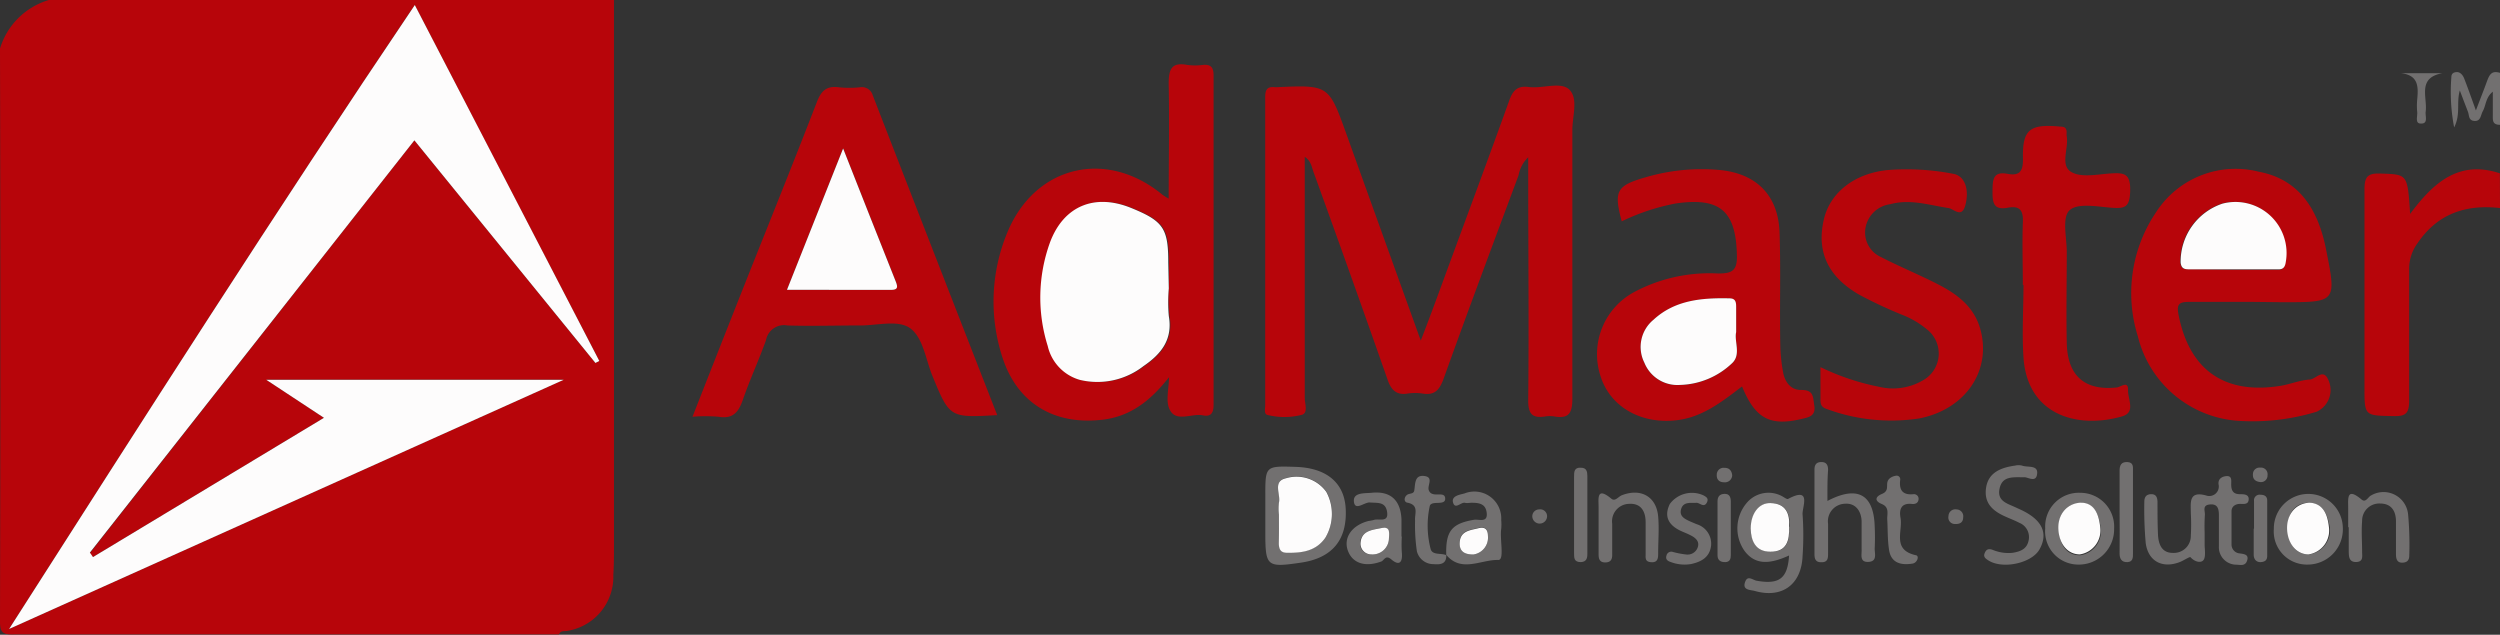<svg xmlns="http://www.w3.org/2000/svg" viewBox="0 0 233.36 59.25"><rect x="0" y="0" width="233.36" height="59.25" fill="#333333" stroke="none"/><title>admaster</title><g id="Calque_2" data-name="Calque 2"><g id="Calque_1-2" data-name="Calque 1"><path d="M57.31,0q0,12,0,23.91,0,13.48,0,27c0,.92,0,1.84-.06,2.75A5.11,5.11,0,0,1,53,58.88c-.29.08-.67-.07-.82.34q-25.46,0-50.89,0C.22,59.25,0,59,0,58Q.06,31.27,0,4.53A6.77,6.77,0,0,1,4.56,0ZM8.68,52l-.29-.37L38.68,13.1l16.9,20.78.36-.19c-5.72-11-11.44-22-17.22-33.22C25.74,19.72,13.35,39.17.85,58.71L52.62,35.44H24.85L30.24,39Z" style="fill:#b7050a"/><path d="M233.36,19.42c-3.2-.36-5.84.53-7.71,3.3a4,4,0,0,0-.77,2.39c0,4.1,0,8.2,0,12.3,0,1.13-.29,1.46-1.43,1.43-2.74-.05-2.74,0-2.74-2.66,0-6.15,0-12.3,0-18.45,0-1.18.24-1.58,1.49-1.53,2.53.09,2.53,0,2.77,3.77,2.15-2.89,4.53-5.07,8.38-3.79Z" style="fill:#b7050a"/><path d="M233.36,11.65c-.78,0-.66-.51-.67-1V8.56c-.68.53-.63,1.28-.94,1.83-.2.36-.18.93-.76.9s-.49-.5-.62-.85c-.22-.58-.45-1.16-.76-2-.34,1.17.1,2.2-.53,3.45a17.51,17.51,0,0,1-.26-4.69c0-.32.19-.46.51-.47s.56.28.68.58c.32.82.62,1.66,1.1,3,.45-1.19.74-1.91,1-2.63s.46-1.12,1.25-.88Z" style="fill:#727070"/><path d="M121.79,14.64c0,7.55,0,15,0,22.5,0,.55.35,1.45-.31,1.59a6.59,6.59,0,0,1-3.18,0c-.34-.1-.2-.58-.2-.88,0-9.6,0-19.19,0-28.79,0-.68.18-1,.9-.92h.16c4.88-.22,4.87-.21,6.53,4.4,2.27,6.32,4.55,12.64,6.93,19.25,1-2.57,1.84-4.9,2.7-7.24,1.86-5.05,3.73-10.08,5.55-15.14.33-.94.75-1.43,1.82-1.29,1.32.18,3.09-.57,3.86.31s.21,2.46.22,3.75c0,8.35,0,16.71,0,25.06,0,1.38-.38,1.86-1.7,1.63a2.75,2.75,0,0,0-.81,0c-1.23.2-1.63-.23-1.61-1.55.07-7,0-13.9,0-20.86V14.68a3.07,3.07,0,0,0-.9,1.68c-2.36,6.34-4.74,12.69-7,19-.37,1-.8,1.56-1.93,1.38a4.7,4.7,0,0,0-1.45,0c-1,.16-1.51-.32-1.84-1.28q-3.39-9.66-6.88-19.29C122.45,15.7,122.43,15.05,121.79,14.64Z" style="fill:#b7050a"/><path d="M93.07,38.75C88.63,39,88.64,39,87,35c-.59-1.5-.85-3.45-2-4.33s-3.21-.25-4.87-.29c-2.21,0-4.42.07-6.63,0a1.71,1.71,0,0,0-2,1.38c-.67,1.87-1.51,3.68-2.16,5.56-.4,1.17-.94,1.81-2.28,1.58a14.81,14.81,0,0,0-2.42,0c1.66-4.23,3.27-8.32,4.89-12.41,2.24-5.64,4.52-11.27,6.71-16.94.41-1.08.92-1.56,2.07-1.4a9.68,9.68,0,0,0,1.94,0,1.06,1.06,0,0,1,1.22.76q5.75,14.82,11.52,29.6A.68.68,0,0,1,93.07,38.75ZM73.46,27.05h9.7c.67,0,.66-.26.45-.79-1.6-4-3.17-8-4.91-12.41Z" style="fill:#b7050a"/><path d="M109.12,35.21c-1.76,2.24-3.7,3.77-6.52,4-4.3.4-7.63-1.63-9-5.76A16.8,16.8,0,0,1,94,21.77c2.56-6.31,9.26-7.93,14.51-3.59a6.39,6.39,0,0,0,.58.36c0-3.69.07-7.22,0-10.74,0-1.4.3-2,1.74-1.74a5.42,5.42,0,0,0,1.45,0c.79-.07,1,.27,1,1q0,15.36,0,30.71c0,.74-.21,1.16-1,1-1-.21-2.46.65-3.06-.47C108.76,37.51,109.12,36.27,109.12,35.21Zm0-8.29V24.49c0-3.18-.46-3.86-3.47-5.08-3.4-1.38-6.3-.19-7.57,3.22a15.1,15.1,0,0,0-.21,9.67,4.27,4.27,0,0,0,3,3.16,7,7,0,0,0,5.94-1.29c1.67-1.14,2.74-2.49,2.36-4.67A14.81,14.81,0,0,1,109.1,26.92Z" style="fill:#b7050a"/><path d="M162.61,36.07c-2,1.53-3.79,2.92-6.22,3.17-3.3.34-6.13-1.32-7-4.16a6.58,6.58,0,0,1,3.21-7.85,14.93,14.93,0,0,1,7.78-1.7c1.27,0,1.78-.24,1.75-1.66-.08-4.19-1.57-5.49-5.75-4.87a20.13,20.13,0,0,0-5,1.66c-.76-2.82-.49-3.33,2.19-4.1a18.49,18.49,0,0,1,6.86-.7c3.48.3,5.56,2.34,5.68,5.83s0,7,.07,10.5a15.76,15.76,0,0,0,.26,2.56c.17.92.73,1.68,1.71,1.65,1.18,0,1.07.68,1.2,1.43.18,1.06-.59,1.13-1.24,1.29C165.2,39.8,163.83,39.05,162.61,36.07ZM162.06,31V28.77c0-.44,0-.89-.61-.91-2.58-.05-5.1.16-7.11,2a3.28,3.28,0,0,0-.85,4,3.33,3.33,0,0,0,3.34,2.08,7.31,7.31,0,0,0,4.82-2C162.56,33.14,161.86,31.9,162.06,31Z" style="fill:#b7050a"/><path d="M210.35,28.18c-2,0-4,0-6,0-.94,0-1.19.2-1,1.18,1,5.17,4.29,7.51,9.55,6.65.9-.15,1.77-.52,2.67-.58.57,0,1.27-1.09,1.75,0a2.23,2.23,0,0,1-1.07,3,20.5,20.5,0,0,1-7,.87,10.38,10.38,0,0,1-9.69-7.89,13.46,13.46,0,0,1,1.69-11.59,8.83,8.83,0,0,1,9.6-3.79c3.86.73,5.54,3.64,6.26,7.18,1,5,1,5-4,5Zm-1.92-3h3.87c.47,0,.91.1,1-.66A4.77,4.77,0,0,0,207.41,19a5.71,5.71,0,0,0-3.9,5.5c.07.66.44.63.88.63Z" style="fill:#b7050a"/><path d="M169.93,34.27a22.6,22.6,0,0,0,5.49,1.84,5.53,5.53,0,0,0,4.06-.6,2.86,2.86,0,0,0,.37-4.78,8.33,8.33,0,0,0-2.36-1.37,41.67,41.67,0,0,1-3.94-1.85c-2.91-1.67-4-4-3.31-7,.57-2.53,2.87-4.34,6-4.64a22.77,22.77,0,0,1,6.11.36c1.05.19,1.52,1.48,1.08,3-.34,1.14-1.06.27-1.55.19-1.8-.27-3.57-.87-5.43-.36a2.7,2.7,0,0,0-2.31,2.17A2.51,2.51,0,0,0,175.59,24c1.76.91,3.61,1.66,5.37,2.57s3.29,2.06,3.88,4.11c1.1,3.87-1.34,7.53-5.7,8.38a17.35,17.35,0,0,1-8.59-.87c-.56-.17-.63-.48-.62-.94Z" style="fill:#b7050a"/><path d="M188.82,26.61c0-1.94-.07-3.88,0-5.82.06-1.12-.26-1.62-1.41-1.4-1.36.26-1.43-.52-1.42-1.58s.05-1.84,1.42-1.58c1.14.21,1.44-.28,1.42-1.41-.06-2.75.63-3.27,3.5-3,.42,0,.58.16.58.55a1.74,1.74,0,0,0,0,.32c.22,1.15-.66,2.76.46,3.38.95.53,2.42.2,3.65.12s1.85,0,1.82,1.57-.45,1.73-1.75,1.63-3.12-.46-3.89.22-.26,2.63-.28,4c0,2.8-.06,5.6,0,8.4.06,3.08,1.69,4.47,4.64,4.16.34,0,1.11-.69,1.08.22s.75,2.11-.57,2.48c-4,1.16-8.82,0-9.19-5.51-.15-2.25,0-4.52,0-6.78Z" style="fill:#b7050a"/><path d="M205.79,49.74c0,.38,0,.75,0,1.13s.13,1.1-.11,1.41-.84.16-1.21-.27c-.06-.07-.61.29-.94.43-1.62.66-3,0-3.24-1.74a35.58,35.58,0,0,1-.13-3.87c0-.45.2-.71.68-.7s.55.4.55.79c0,1,0,2,.05,3.07.06.85.37,1.64,1.42,1.62A1.58,1.58,0,0,0,204.5,50a18.39,18.39,0,0,0,0-2.1c0-1-.23-2.15,1.53-1.62a.89.89,0,0,0,1.06-1.07c-.06-.45.24-.7.66-.76.62-.09.52.41.52.75,0,.58.17.93.82.93.35,0,.86,0,.81.52s-.57.36-.91.39-.7.24-.69.7c0,1,0,2,0,3.06a.83.83,0,0,0,.79.86c.39.06.84.1.67.65s-.6.42-1,.4A1.63,1.63,0,0,1,207.12,51c0-1,0-1.94,0-2.91,0-.62-.13-1.08-.86-1s-.41.62-.45,1A17.61,17.61,0,0,0,205.79,49.74Z" style="fill:#727070"/><path d="M118.11,48V46.26c0-2.77,0-2.77,2.83-2.68s4.52,1.43,4.67,3.85c.17,2.94-1.23,4.66-4.18,5.09-3.2.47-3.32.37-3.32-2.87Zm1.27,0c0,.86,0,1.72,0,2.58,0,.55.1,1,.76,1,1.39,0,2.7-.14,3.58-1.4a4.33,4.33,0,0,0,.09-4.29,3.42,3.42,0,0,0-3.75-1.27c-1.3.27-.48,1.5-.67,2.28A4.74,4.74,0,0,0,119.38,48.05Z" style="fill:#727070"/><path d="M167,51.85c-2,.92-3.23.78-4.14-.4A3.66,3.66,0,0,1,163,47a2.65,2.65,0,0,1,3.21-.75c.25.1.57.39.7.32,2.25-1.2,1.29.79,1.35,1.45a27.76,27.76,0,0,1,0,3.87c-.1,2.67-1.91,4-4.47,3.27-.41-.11-1.14-.06-.91-.79s.71-.23,1.1-.16C166.09,54.58,166.86,54,167,51.85Zm.05-2.68c.06-1.23-.34-2.15-1.72-2.21-1.1-.05-1.88,1-1.86,2.37,0,1.21.46,2.15,1.83,2.17C166.83,51.51,167.08,50.43,167,49.17Z" style="fill:#727070"/><path d="M170.58,46.76c2.82-1.48,4.32-.6,4.41,2.36a20.8,20.8,0,0,1,0,2.09c0,.48.26,1.2-.59,1.24s-.6-.7-.63-1.16c0-.86,0-1.73,0-2.58s-.46-1.77-1.55-1.69a1.64,1.64,0,0,0-1.58,1.87c0,.91,0,1.83,0,2.74,0,.45,0,.88-.66.85-.51,0-.61-.33-.61-.75v-7.9c0-.45.18-.71.67-.7s.6.34.6.75C170.57,44.79,170.58,45.71,170.58,46.76Z" style="fill:#727070"/><path d="M188.93,44.55c-1.05,0-2-.12-2.27,1s.54,1.4,1.31,1.73l.59.27c2.06.94,2.67,2.21,1.81,3.74-.74,1.3-3.48,1.88-4.8,1-.23-.15-.45-.31-.32-.64s.32-.48.74-.33a3.82,3.82,0,0,0,1.89.28c.66-.11,1.28-.32,1.46-1.07a1.44,1.44,0,0,0-.85-1.73c-.42-.22-.88-.39-1.32-.59-1.16-.52-2-1.25-1.78-2.69s1.42-1.88,2.71-2.06a1.38,1.38,0,0,1,.64,0c.5.19,1.46-.07,1.42.69C190.11,45.15,189.26,44.5,188.93,44.55Z" style="fill:#727070"/><path d="M194.19,46a3.16,3.16,0,0,1,3.15,3.35A3.29,3.29,0,0,1,194,52.7a3.1,3.1,0,0,1-3.09-3.38A3.14,3.14,0,0,1,194.19,46Zm0,1c-1.35,0-2.1,1-2,2.53s.86,2.33,2,2.3a2.26,2.26,0,0,0,1.9-2.56C195.91,48,195.51,47,194.22,46.92Z" style="fill:#727070"/><path d="M212.25,49.36a3.22,3.22,0,1,1,6.44-.07,3.29,3.29,0,0,1-3.31,3.41A3.09,3.09,0,0,1,212.25,49.36Zm3.32-2.44c-1.36,0-2.1,1-2,2.54s.88,2.32,2,2.29a2.26,2.26,0,0,0,1.9-2.56C217.26,48,216.84,47,215.57,46.92Z" style="fill:#727070"/><path d="M219.19,49.21V47.44c0-.9-.17-2,1.24-.82.41.35.61-.25.91-.38A2.3,2.3,0,0,1,224.78,48a30.94,30.94,0,0,1,.11,3.86c0,.47-.24.67-.7.66s-.54-.4-.54-.78c0-1,0-2,0-3.06S223.15,47,222.17,47a1.6,1.6,0,0,0-1.68,1.62c-.08,1,0,1.93,0,2.9,0,.4.13.92-.55.94s-.69-.51-.7-1V49.21Z" style="fill:#727070"/><path d="M130.85,50.09a11.69,11.69,0,0,0,0,1.45c.1,1-.25,1.31-1,.66-.52-.43-.65.11-.91.21-1.48.55-2.68.19-3.12-1s.34-2.37,1.92-2.78a3.7,3.7,0,0,0,.48-.09c.47-.18,1.4.29,1.26-.73s-.92-.84-1.64-.91c-.52,0-1.36.81-1.46-.07s1-.77,1.64-.83c1.77-.19,2.72.68,2.8,2.48,0,.53,0,1.07,0,1.61Zm-1.2.15c0-.66-.11-1.08-.79-.94s-1.79.23-1.9,1.34A1,1,0,0,0,128,51.75,1.53,1.53,0,0,0,129.65,50.24Z" style="fill:#727070"/><path d="M135,51.81c-.07-2.23.51-2.94,2.58-3.29.44-.08,1.27.31,1.2-.59s-.69-1-1.41-1c-.21,0-.43.06-.64,0-.38-.05-.89.64-1.09,0s.62-.75,1.06-.87a2.51,2.51,0,0,1,3.43,2.49,4.38,4.38,0,0,1,0,.81c-.15,1,.33,2.93-.28,2.91-1.6-.05-3.45,1.23-4.87-.5Zm2.52-.05A1.59,1.59,0,0,0,138.89,50c0-.66-.31-.87-.9-.72-.8.2-1.77.25-1.74,1.45C136.26,51.49,136.73,51.76,137.52,51.76Z" style="fill:#727070"/><path d="M149.22,49.16c0-.59,0-1.19,0-1.78,0-.82-.22-2,1.19-.83.36.3.66-.21,1-.33,1.76-.67,3.21.13,3.37,2,.1,1.13,0,2.26,0,3.39,0,.44,0,.91-.64.87s-.52-.45-.53-.82c0-1,0-1.94,0-2.91s-.4-1.78-1.52-1.72a1.63,1.63,0,0,0-1.6,1.86v2.91c0,.44-.16.7-.66.7s-.61-.32-.61-.74Z" style="fill:#727070"/><path d="M177,44.4a.34.34,0,0,1,.37.41c-.11.95.24,1.42,1.24,1.32a.43.43,0,0,1,.47.52c-.05.33-.33.42-.61.39-1-.11-1.21.5-1.07,1.29.24,1.25-.83,3,1.45,3.5.32.06.13.71-.34.78-1.07.17-2-.06-2.18-1.29-.15-1-.11-1.93-.17-2.89,0-.5.2-1.09-.5-1.38s-.63-.68,0-.94.44-.67.51-1.07S176.64,44.46,177,44.4Z" style="fill:#727070"/><path d="M158.29,46.94c-.59,0-1.18-.08-1.37.59s.36.92.86,1.15l.59.25a1.9,1.9,0,0,1,1.35,2c-.13,1.09-.91,1.51-1.87,1.72a3.61,3.61,0,0,1-1.9-.19c-.28-.09-.5-.24-.4-.58a.46.46,0,0,1,.6-.36,8,8,0,0,0,1.26.24A1,1,0,0,0,158.5,51c.12-.49-.25-.8-.63-1s-.59-.27-.88-.4c-1.16-.51-1.73-1.32-1.12-2.56a2.57,2.57,0,0,1,3.18-.78c.25.15.43.26.3.6C159.06,47.5,158.61,46.85,158.29,46.94Z" style="fill:#727070"/><path d="M135,51.78c.05.9-.58.93-1.19.88a1.59,1.59,0,0,1-1.55-1.19,16.44,16.44,0,0,1-.17-2.89c-.06-.6.41-1.45-.73-1.66-.32-.06-.33-.51,0-.74.21-.14.59-.06.65-.38.11-.61,0-1.48.93-1.37s.26.88.43,1.33c.29.8,1.49,0,1.53.76s-1.35.11-1.45.76a8.68,8.68,0,0,0,.1,4c.19.56,1,.33,1.44.54Z" style="fill:#727070"/><path d="M197.85,47.64c0-1.23,0-2.47,0-3.7,0-.5.15-.84.73-.81s.52.46.52.83c0,2.57,0,5.14,0,7.71,0,.38,0,.78-.53.8s-.72-.32-.72-.81Q197.87,49.65,197.85,47.64Z" style="fill:#727070"/><path d="M146.93,48.06V44.5c0-.44,0-.89.65-.84.51,0,.59.36.59.77v7.28c0,.41-.09.73-.6.76-.68,0-.63-.42-.64-.86Z" style="fill:#727070"/><path d="M161.56,49.26v2.57c0,.34-.09.63-.52.64s-.72-.17-.72-.64v-5c0-.44.16-.71.64-.73s.6.31.6.73Z" style="fill:#727070"/><path d="M210.4,49.35c0-.86,0-1.72,0-2.59a.52.52,0,0,1,.59-.58c.37,0,.64.14.64.54,0,1.73,0,3.46,0,5.18,0,.4-.23.55-.61.57s-.65-.25-.65-.69c0-.81,0-1.62,0-2.43Z" style="fill:#727070"/><path d="M224.08,6.83H228c-2.41.42-1.39,2.27-1.58,3.61-.05.41.27,1.14-.47,1.09-.55,0-.27-.7-.32-1.09a6.09,6.09,0,0,1,0-1.13C225.74,8.14,225.79,7,224.08,6.83Z" style="fill:#727070"/><path d="M161.69,44.36a.68.68,0,0,1-.75.66c-.43,0-.71-.23-.69-.69a.64.64,0,0,1,.73-.66C161.43,43.67,161.64,43.94,161.69,44.36Z" style="fill:#727070"/><path d="M211,45c-.58-.06-.74-.37-.7-.79a.61.61,0,0,1,.67-.56.62.62,0,0,1,.69.71A.61.61,0,0,1,211,45Z" style="fill:#727070"/><path d="M143.67,47.55a.64.64,0,0,1,.74.64.69.69,0,0,1-1.37.11A.64.64,0,0,1,143.67,47.55Z" style="fill:#727070"/><path d="M182.63,47.55a.64.64,0,0,1,.62.75c0,.46-.32.64-.75.61a.6.6,0,0,1-.62-.73A.64.64,0,0,1,182.63,47.55Z" style="fill:#727070"/><path d="M8.68,52,30.24,39l-5.39-3.55H52.62L.85,58.71c12.5-19.54,24.89-39,37.87-58.24,5.78,11.17,11.5,22.19,17.22,33.22l-.36.19L38.68,13.1,8.39,51.58Z" style="fill:#fdfcfc"/><path d="M73.46,27.05,78.7,13.86c1.74,4.4,3.31,8.41,4.91,12.41.21.53.22.79-.45.79Z" style="fill:#fdfcfc"/><path d="M109.1,26.92a14.81,14.81,0,0,0,0,2.58c.38,2.18-.69,3.53-2.36,4.67a7,7,0,0,1-5.94,1.29,4.27,4.27,0,0,1-3-3.16,15.1,15.1,0,0,1,.21-9.67c1.27-3.41,4.17-4.6,7.57-3.22,3,1.22,3.47,1.9,3.47,5.08Z" style="fill:#fdfcfc"/><path d="M162.06,31c-.2.88.5,2.12-.41,2.93a7.31,7.31,0,0,1-4.82,2,3.33,3.33,0,0,1-3.34-2.08,3.28,3.28,0,0,1,.85-4c2-1.85,4.53-2.06,7.11-2,.63,0,.61.47.61.91Z" style="fill:#fdfcfc"/><path d="M208.43,25.14h-4c-.44,0-.81,0-.88-.63a5.71,5.71,0,0,1,3.9-5.5,4.77,4.77,0,0,1,5.91,5.47c-.11.76-.55.66-1,.66Z" style="fill:#fdfcfc"/><path d="M119.38,48.05a4.74,4.74,0,0,1,0-1.13c.19-.78-.63-2,.67-2.28a3.42,3.42,0,0,1,3.75,1.27,4.33,4.33,0,0,1-.09,4.29c-.88,1.26-2.19,1.42-3.58,1.4-.66,0-.77-.42-.76-1C119.39,49.77,119.38,48.91,119.38,48.05Z" style="fill:#fdfcfc"/><path d="M167,49.17c.05,1.26-.2,2.34-1.75,2.33-1.37,0-1.81-1-1.83-2.17,0-1.38.76-2.42,1.86-2.37C166.69,47,167.09,47.94,167,49.17Z" style="fill:#fdfcfc"/><path d="M194.22,46.92c1.29,0,1.69,1.09,1.82,2.27a2.26,2.26,0,0,1-1.9,2.56c-1.1,0-1.91-.92-2-2.3S192.87,47,194.22,46.92Z" style="fill:#fdfcfc"/><path d="M215.57,46.92c1.27.06,1.69,1.08,1.82,2.27a2.26,2.26,0,0,1-1.9,2.56c-1.09,0-1.92-.94-2-2.29S214.21,47,215.57,46.92Z" style="fill:#fdfcfc"/><path d="M129.65,50.24A1.53,1.53,0,0,1,128,51.75,1,1,0,0,1,127,50.64c.11-1.11,1.08-1.17,1.9-1.34S129.69,49.58,129.65,50.24Z" style="fill:#fdfcfc"/><path d="M137.52,51.76c-.79,0-1.26-.27-1.27-1,0-1.2.94-1.25,1.74-1.45.59-.15.89.06.9.72A1.59,1.59,0,0,1,137.52,51.76Z" style="fill:#fdfcfc"/></g></g></svg>